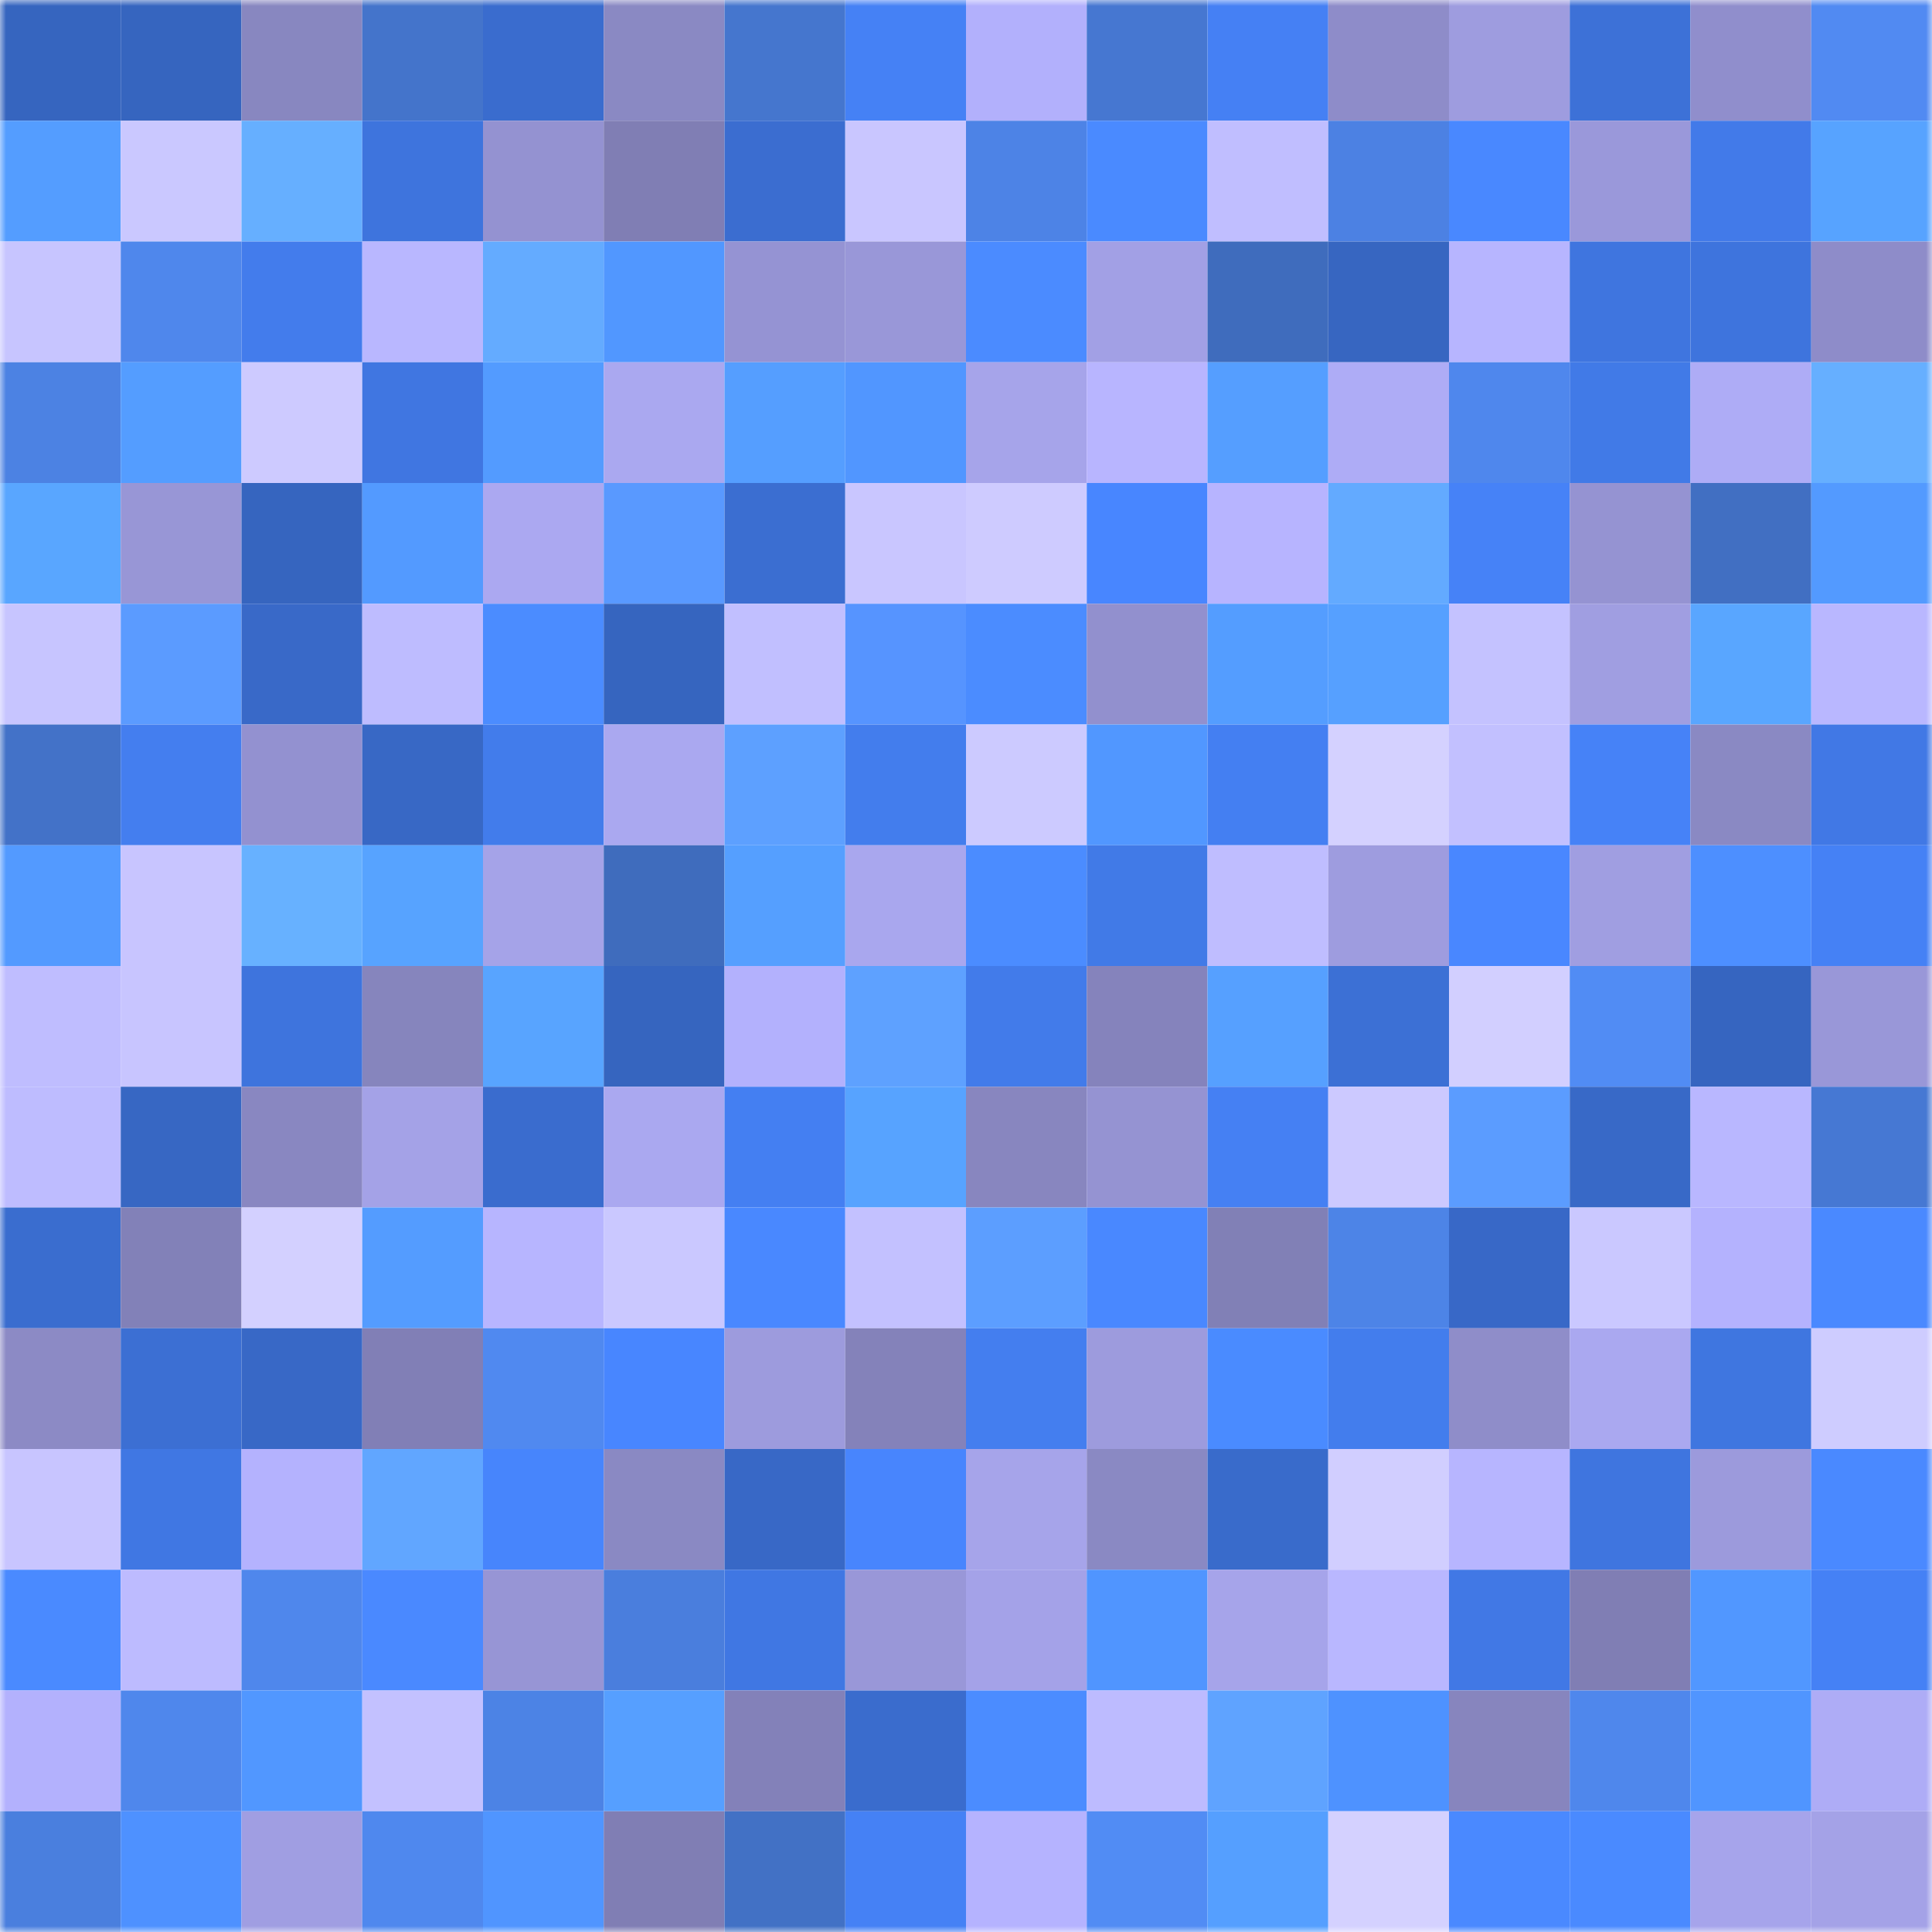 <svg viewBox="0 0 160 160" fill="none" role="img" xmlns="http://www.w3.org/2000/svg" width="240" height="240" name="basenames%2Chaidil.base.eth"><mask id="2032433342" mask-type="alpha" maskUnits="userSpaceOnUse" x="0" y="0" width="160" height="160"><rect width="160" height="160" fill="#FFFFFF"></rect></mask><g mask="url(#2032433342)"><rect x="0" y="0" width="10" height="10" fill="#3665bf"></rect><rect x="10" y="0" width="10" height="10" fill="#3665bf"></rect><rect x="20" y="0" width="10" height="10" fill="#8887c0"></rect><rect x="30" y="0" width="10" height="10" fill="#4474cb"></rect><rect x="40" y="0" width="10" height="10" fill="#3a6cce"></rect><rect x="50" y="0" width="10" height="10" fill="#8a89c3"></rect><rect x="60" y="0" width="10" height="10" fill="#4576ce"></rect><rect x="70" y="0" width="10" height="10" fill="#4581f5"></rect><rect x="80" y="0" width="10" height="10" fill="#b2b0fc"></rect><rect x="90" y="0" width="10" height="10" fill="#4677d1"></rect><rect x="100" y="0" width="10" height="10" fill="#4580f4"></rect><rect x="110" y="0" width="10" height="10" fill="#8e8cc9"></rect><rect x="120" y="0" width="10" height="10" fill="#9e9cdf"></rect><rect x="130" y="0" width="10" height="10" fill="#3d71d7"></rect><rect x="140" y="0" width="10" height="10" fill="#908ecc"></rect><rect x="150" y="0" width="10" height="10" fill="#518af2"></rect><rect x="0" y="10" width="10" height="10" fill="#549dff"></rect><rect x="10" y="10" width="10" height="10" fill="#cac8ff"></rect><rect x="20" y="10" width="10" height="10" fill="#66afff"></rect><rect x="30" y="10" width="10" height="10" fill="#3e74dd"></rect><rect x="40" y="10" width="10" height="10" fill="#9492d1"></rect><rect x="50" y="10" width="10" height="10" fill="#807eb4"></rect><rect x="60" y="10" width="10" height="10" fill="#3b6dd0"></rect><rect x="70" y="10" width="10" height="10" fill="#c9c6ff"></rect><rect x="80" y="10" width="10" height="10" fill="#4d83e6"></rect><rect x="90" y="10" width="10" height="10" fill="#4a8aff"></rect><rect x="100" y="10" width="10" height="10" fill="#c0beff"></rect><rect x="110" y="10" width="10" height="10" fill="#4c81e3"></rect><rect x="120" y="10" width="10" height="10" fill="#4988ff"></rect><rect x="130" y="10" width="10" height="10" fill="#9a98da"></rect><rect x="140" y="10" width="10" height="10" fill="#427ae9"></rect><rect x="150" y="10" width="10" height="10" fill="#57a3ff"></rect><rect x="0" y="20" width="10" height="10" fill="#c7c5ff"></rect><rect x="10" y="20" width="10" height="10" fill="#4f87ec"></rect><rect x="20" y="20" width="10" height="10" fill="#437cec"></rect><rect x="30" y="20" width="10" height="10" fill="#b9b7ff"></rect><rect x="40" y="20" width="10" height="10" fill="#64abff"></rect><rect x="50" y="20" width="10" height="10" fill="#5197ff"></rect><rect x="60" y="20" width="10" height="10" fill="#9593d3"></rect><rect x="70" y="20" width="10" height="10" fill="#9997d8"></rect><rect x="80" y="20" width="10" height="10" fill="#4b8bff"></rect><rect x="90" y="20" width="10" height="10" fill="#a2a0e5"></rect><rect x="100" y="20" width="10" height="10" fill="#3f6cbd"></rect><rect x="110" y="20" width="10" height="10" fill="#3766c1"></rect><rect x="120" y="20" width="10" height="10" fill="#b7b5ff"></rect><rect x="130" y="20" width="10" height="10" fill="#3f75df"></rect><rect x="140" y="20" width="10" height="10" fill="#3e74dd"></rect><rect x="150" y="20" width="10" height="10" fill="#8e8cc9"></rect><rect x="0" y="30" width="10" height="10" fill="#4c82e3"></rect><rect x="10" y="30" width="10" height="10" fill="#549dff"></rect><rect x="20" y="30" width="10" height="10" fill="#cdcaff"></rect><rect x="30" y="30" width="10" height="10" fill="#4076e1"></rect><rect x="40" y="30" width="10" height="10" fill="#539bff"></rect><rect x="50" y="30" width="10" height="10" fill="#aaa8f0"></rect><rect x="60" y="30" width="10" height="10" fill="#559eff"></rect><rect x="70" y="30" width="10" height="10" fill="#5196ff"></rect><rect x="80" y="30" width="10" height="10" fill="#a6a4ea"></rect><rect x="90" y="30" width="10" height="10" fill="#b8b5ff"></rect><rect x="100" y="30" width="10" height="10" fill="#559eff"></rect><rect x="110" y="30" width="10" height="10" fill="#aeacf6"></rect><rect x="120" y="30" width="10" height="10" fill="#4f87ed"></rect><rect x="130" y="30" width="10" height="10" fill="#417ae7"></rect><rect x="140" y="30" width="10" height="10" fill="#aeacf6"></rect><rect x="150" y="30" width="10" height="10" fill="#66afff"></rect><rect x="0" y="40" width="10" height="10" fill="#59a6ff"></rect><rect x="10" y="40" width="10" height="10" fill="#9896d6"></rect><rect x="20" y="40" width="10" height="10" fill="#3665bf"></rect><rect x="30" y="40" width="10" height="10" fill="#539aff"></rect><rect x="40" y="40" width="10" height="10" fill="#aba8f1"></rect><rect x="50" y="40" width="10" height="10" fill="#5999ff"></rect><rect x="60" y="40" width="10" height="10" fill="#3b6ed1"></rect><rect x="70" y="40" width="10" height="10" fill="#c9c6ff"></rect><rect x="80" y="40" width="10" height="10" fill="#cecbff"></rect><rect x="90" y="40" width="10" height="10" fill="#4886ff"></rect><rect x="100" y="40" width="10" height="10" fill="#b7b4ff"></rect><rect x="110" y="40" width="10" height="10" fill="#63aaff"></rect><rect x="120" y="40" width="10" height="10" fill="#4682f7"></rect><rect x="130" y="40" width="10" height="10" fill="#9593d2"></rect><rect x="140" y="40" width="10" height="10" fill="#416fc2"></rect><rect x="150" y="40" width="10" height="10" fill="#539aff"></rect><rect x="0" y="50" width="10" height="10" fill="#c7c5ff"></rect><rect x="10" y="50" width="10" height="10" fill="#5b9bff"></rect><rect x="20" y="50" width="10" height="10" fill="#3969c8"></rect><rect x="30" y="50" width="10" height="10" fill="#bebcff"></rect><rect x="40" y="50" width="10" height="10" fill="#4b8cff"></rect><rect x="50" y="50" width="10" height="10" fill="#3665bf"></rect><rect x="60" y="50" width="10" height="10" fill="#c1bfff"></rect><rect x="70" y="50" width="10" height="10" fill="#5694ff"></rect><rect x="80" y="50" width="10" height="10" fill="#4b8cff"></rect><rect x="90" y="50" width="10" height="10" fill="#9290ce"></rect><rect x="100" y="50" width="10" height="10" fill="#549dff"></rect><rect x="110" y="50" width="10" height="10" fill="#56a0ff"></rect><rect x="120" y="50" width="10" height="10" fill="#c4c2ff"></rect><rect x="130" y="50" width="10" height="10" fill="#a09ee1"></rect><rect x="140" y="50" width="10" height="10" fill="#59a6ff"></rect><rect x="150" y="50" width="10" height="10" fill="#b9b7ff"></rect><rect x="0" y="60" width="10" height="10" fill="#4372c8"></rect><rect x="10" y="60" width="10" height="10" fill="#447eef"></rect><rect x="20" y="60" width="10" height="10" fill="#9391d0"></rect><rect x="30" y="60" width="10" height="10" fill="#3868c5"></rect><rect x="40" y="60" width="10" height="10" fill="#427ceb"></rect><rect x="50" y="60" width="10" height="10" fill="#aaa8f0"></rect><rect x="60" y="60" width="10" height="10" fill="#5da0ff"></rect><rect x="70" y="60" width="10" height="10" fill="#437ded"></rect><rect x="80" y="60" width="10" height="10" fill="#cccaff"></rect><rect x="90" y="60" width="10" height="10" fill="#5197ff"></rect><rect x="100" y="60" width="10" height="10" fill="#447ff2"></rect><rect x="110" y="60" width="10" height="10" fill="#d4d1ff"></rect><rect x="120" y="60" width="10" height="10" fill="#c2c0ff"></rect><rect x="130" y="60" width="10" height="10" fill="#4682f7"></rect><rect x="140" y="60" width="10" height="10" fill="#8a89c3"></rect><rect x="150" y="60" width="10" height="10" fill="#4178e5"></rect><rect x="0" y="70" width="10" height="10" fill="#539aff"></rect><rect x="10" y="70" width="10" height="10" fill="#c8c5ff"></rect><rect x="20" y="70" width="10" height="10" fill="#67b1ff"></rect><rect x="30" y="70" width="10" height="10" fill="#57a3ff"></rect><rect x="40" y="70" width="10" height="10" fill="#a5a3e8"></rect><rect x="50" y="70" width="10" height="10" fill="#3f6cbd"></rect><rect x="60" y="70" width="10" height="10" fill="#559fff"></rect><rect x="70" y="70" width="10" height="10" fill="#a9a7ee"></rect><rect x="80" y="70" width="10" height="10" fill="#4b8cff"></rect><rect x="90" y="70" width="10" height="10" fill="#417ae7"></rect><rect x="100" y="70" width="10" height="10" fill="#bfbdff"></rect><rect x="110" y="70" width="10" height="10" fill="#9e9cdf"></rect><rect x="120" y="70" width="10" height="10" fill="#4987ff"></rect><rect x="130" y="70" width="10" height="10" fill="#a09ee1"></rect><rect x="140" y="70" width="10" height="10" fill="#4d8fff"></rect><rect x="150" y="70" width="10" height="10" fill="#4581f5"></rect><rect x="0" y="80" width="10" height="10" fill="#bfbdff"></rect><rect x="10" y="80" width="10" height="10" fill="#c8c5ff"></rect><rect x="20" y="80" width="10" height="10" fill="#3e74dd"></rect><rect x="30" y="80" width="10" height="10" fill="#8685bd"></rect><rect x="40" y="80" width="10" height="10" fill="#58a4ff"></rect><rect x="50" y="80" width="10" height="10" fill="#3665bf"></rect><rect x="60" y="80" width="10" height="10" fill="#b3b1fd"></rect><rect x="70" y="80" width="10" height="10" fill="#5ea1ff"></rect><rect x="80" y="80" width="10" height="10" fill="#427bea"></rect><rect x="90" y="80" width="10" height="10" fill="#8583bc"></rect><rect x="100" y="80" width="10" height="10" fill="#56a0ff"></rect><rect x="110" y="80" width="10" height="10" fill="#3c70d5"></rect><rect x="120" y="80" width="10" height="10" fill="#d2cfff"></rect><rect x="130" y="80" width="10" height="10" fill="#518cf4"></rect><rect x="140" y="80" width="10" height="10" fill="#3665c0"></rect><rect x="150" y="80" width="10" height="10" fill="#9997d8"></rect><rect x="0" y="90" width="10" height="10" fill="#bebcff"></rect><rect x="10" y="90" width="10" height="10" fill="#3767c3"></rect><rect x="20" y="90" width="10" height="10" fill="#8987c1"></rect><rect x="30" y="90" width="10" height="10" fill="#a4a2e7"></rect><rect x="40" y="90" width="10" height="10" fill="#3a6cce"></rect><rect x="50" y="90" width="10" height="10" fill="#aaa8f0"></rect><rect x="60" y="90" width="10" height="10" fill="#447ff2"></rect><rect x="70" y="90" width="10" height="10" fill="#57a3ff"></rect><rect x="80" y="90" width="10" height="10" fill="#8886bf"></rect><rect x="90" y="90" width="10" height="10" fill="#9593d2"></rect><rect x="100" y="90" width="10" height="10" fill="#4580f3"></rect><rect x="110" y="90" width="10" height="10" fill="#ccc9ff"></rect><rect x="120" y="90" width="10" height="10" fill="#5b9cff"></rect><rect x="130" y="90" width="10" height="10" fill="#3869c7"></rect><rect x="140" y="90" width="10" height="10" fill="#b9b7ff"></rect><rect x="150" y="90" width="10" height="10" fill="#4678d3"></rect><rect x="0" y="100" width="10" height="10" fill="#3a6dcf"></rect><rect x="10" y="100" width="10" height="10" fill="#8281b8"></rect><rect x="20" y="100" width="10" height="10" fill="#d3d0ff"></rect><rect x="30" y="100" width="10" height="10" fill="#549cff"></rect><rect x="40" y="100" width="10" height="10" fill="#b7b5ff"></rect><rect x="50" y="100" width="10" height="10" fill="#cac8ff"></rect><rect x="60" y="100" width="10" height="10" fill="#4988ff"></rect><rect x="70" y="100" width="10" height="10" fill="#c3c1ff"></rect><rect x="80" y="100" width="10" height="10" fill="#5c9eff"></rect><rect x="90" y="100" width="10" height="10" fill="#4988ff"></rect><rect x="100" y="100" width="10" height="10" fill="#8180b6"></rect><rect x="110" y="100" width="10" height="10" fill="#4d84e7"></rect><rect x="120" y="100" width="10" height="10" fill="#3868c7"></rect><rect x="130" y="100" width="10" height="10" fill="#cac8ff"></rect><rect x="140" y="100" width="10" height="10" fill="#b4b2fe"></rect><rect x="150" y="100" width="10" height="10" fill="#4a89ff"></rect><rect x="0" y="110" width="10" height="10" fill="#8c8ac5"></rect><rect x="10" y="110" width="10" height="10" fill="#3c6fd3"></rect><rect x="20" y="110" width="10" height="10" fill="#3868c6"></rect><rect x="30" y="110" width="10" height="10" fill="#817fb6"></rect><rect x="40" y="110" width="10" height="10" fill="#5089f0"></rect><rect x="50" y="110" width="10" height="10" fill="#4886ff"></rect><rect x="60" y="110" width="10" height="10" fill="#9d9bdd"></rect><rect x="70" y="110" width="10" height="10" fill="#8482ba"></rect><rect x="80" y="110" width="10" height="10" fill="#447eef"></rect><rect x="90" y="110" width="10" height="10" fill="#9d9bdd"></rect><rect x="100" y="110" width="10" height="10" fill="#4a8bff"></rect><rect x="110" y="110" width="10" height="10" fill="#437ded"></rect><rect x="120" y="110" width="10" height="10" fill="#8f8dc9"></rect><rect x="130" y="110" width="10" height="10" fill="#aaa8f0"></rect><rect x="140" y="110" width="10" height="10" fill="#3f76e0"></rect><rect x="150" y="110" width="10" height="10" fill="#ceccff"></rect><rect x="0" y="120" width="10" height="10" fill="#c8c5ff"></rect><rect x="10" y="120" width="10" height="10" fill="#4077e3"></rect><rect x="20" y="120" width="10" height="10" fill="#b4b2fe"></rect><rect x="30" y="120" width="10" height="10" fill="#61a6ff"></rect><rect x="40" y="120" width="10" height="10" fill="#4785fc"></rect><rect x="50" y="120" width="10" height="10" fill="#8a89c3"></rect><rect x="60" y="120" width="10" height="10" fill="#3868c6"></rect><rect x="70" y="120" width="10" height="10" fill="#4885fd"></rect><rect x="80" y="120" width="10" height="10" fill="#a6a4ea"></rect><rect x="90" y="120" width="10" height="10" fill="#8a89c3"></rect><rect x="100" y="120" width="10" height="10" fill="#396bcb"></rect><rect x="110" y="120" width="10" height="10" fill="#d1ceff"></rect><rect x="120" y="120" width="10" height="10" fill="#b7b5ff"></rect><rect x="130" y="120" width="10" height="10" fill="#3f75df"></rect><rect x="140" y="120" width="10" height="10" fill="#9c9adc"></rect><rect x="150" y="120" width="10" height="10" fill="#4a89ff"></rect><rect x="0" y="130" width="10" height="10" fill="#4a8aff"></rect><rect x="10" y="130" width="10" height="10" fill="#bdbbff"></rect><rect x="20" y="130" width="10" height="10" fill="#4f87ec"></rect><rect x="30" y="130" width="10" height="10" fill="#4a89ff"></rect><rect x="40" y="130" width="10" height="10" fill="#9795d5"></rect><rect x="50" y="130" width="10" height="10" fill="#4a7edd"></rect><rect x="60" y="130" width="10" height="10" fill="#4077e3"></rect><rect x="70" y="130" width="10" height="10" fill="#9997d8"></rect><rect x="80" y="130" width="10" height="10" fill="#a4a2e8"></rect><rect x="90" y="130" width="10" height="10" fill="#5095ff"></rect><rect x="100" y="130" width="10" height="10" fill="#a6a4ea"></rect><rect x="110" y="130" width="10" height="10" fill="#b9b7ff"></rect><rect x="120" y="130" width="10" height="10" fill="#4178e5"></rect><rect x="130" y="130" width="10" height="10" fill="#807eb4"></rect><rect x="140" y="130" width="10" height="10" fill="#5197ff"></rect><rect x="150" y="130" width="10" height="10" fill="#4581f5"></rect><rect x="0" y="140" width="10" height="10" fill="#b3b1fd"></rect><rect x="10" y="140" width="10" height="10" fill="#4f87ec"></rect><rect x="20" y="140" width="10" height="10" fill="#5197ff"></rect><rect x="30" y="140" width="10" height="10" fill="#c3c1ff"></rect><rect x="40" y="140" width="10" height="10" fill="#4c83e5"></rect><rect x="50" y="140" width="10" height="10" fill="#569fff"></rect><rect x="60" y="140" width="10" height="10" fill="#8381b9"></rect><rect x="70" y="140" width="10" height="10" fill="#3a6ccd"></rect><rect x="80" y="140" width="10" height="10" fill="#4b8cff"></rect><rect x="90" y="140" width="10" height="10" fill="#bdbbff"></rect><rect x="100" y="140" width="10" height="10" fill="#5fa3ff"></rect><rect x="110" y="140" width="10" height="10" fill="#4e92ff"></rect><rect x="120" y="140" width="10" height="10" fill="#8785be"></rect><rect x="130" y="140" width="10" height="10" fill="#4f87ec"></rect><rect x="140" y="140" width="10" height="10" fill="#5095ff"></rect><rect x="150" y="140" width="10" height="10" fill="#aeacf6"></rect><rect x="0" y="150" width="10" height="10" fill="#4a7fde"></rect><rect x="10" y="150" width="10" height="10" fill="#4e91ff"></rect><rect x="20" y="150" width="10" height="10" fill="#a09ee2"></rect><rect x="30" y="150" width="10" height="10" fill="#4f88ee"></rect><rect x="40" y="150" width="10" height="10" fill="#5095ff"></rect><rect x="50" y="150" width="10" height="10" fill="#807eb4"></rect><rect x="60" y="150" width="10" height="10" fill="#4271c5"></rect><rect x="70" y="150" width="10" height="10" fill="#4581f5"></rect><rect x="80" y="150" width="10" height="10" fill="#b5b3ff"></rect><rect x="90" y="150" width="10" height="10" fill="#518cf4"></rect><rect x="100" y="150" width="10" height="10" fill="#559fff"></rect><rect x="110" y="150" width="10" height="10" fill="#d4d1ff"></rect><rect x="120" y="150" width="10" height="10" fill="#4a89ff"></rect><rect x="130" y="150" width="10" height="10" fill="#4a8aff"></rect><rect x="140" y="150" width="10" height="10" fill="#a6a4eb"></rect><rect x="150" y="150" width="10" height="10" fill="#a4a2e7"></rect></g></svg>